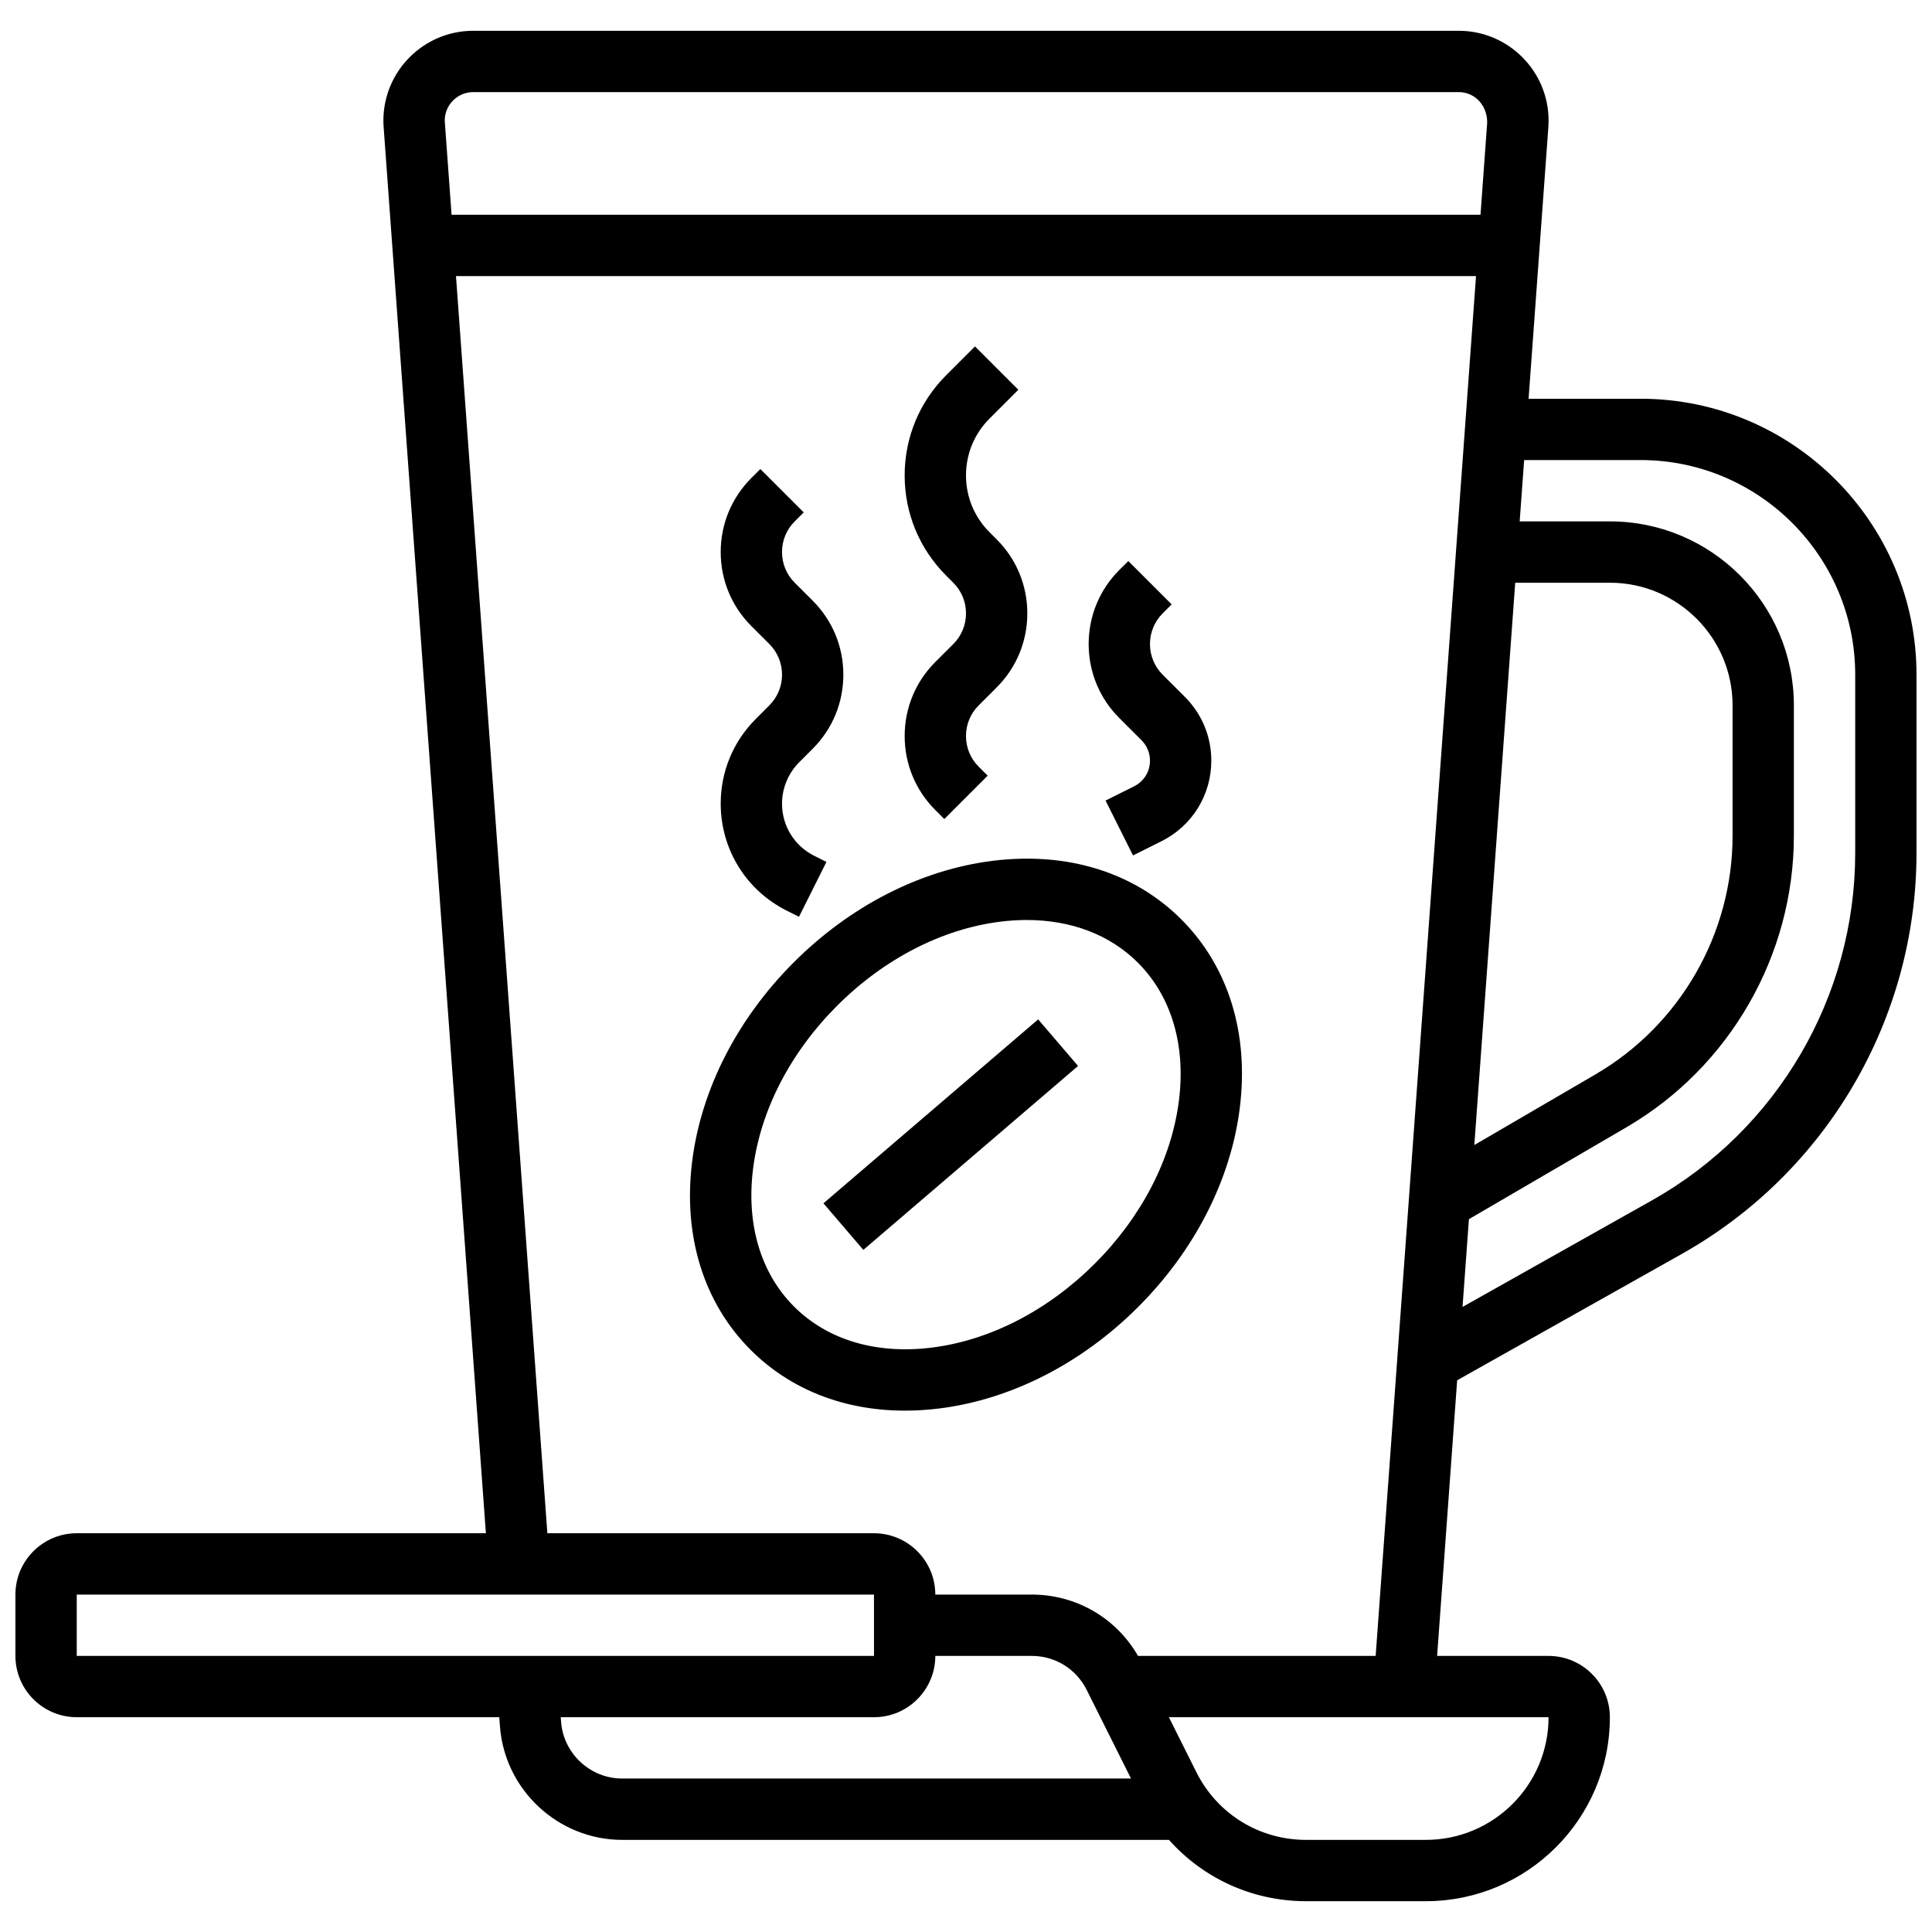 <?xml version="1.0" encoding="UTF-8"?>
<!-- Uploaded to: SVG Repo, www.svgrepo.com, Generator: SVG Repo Mixer Tools -->
<svg width="800px" height="800px" version="1.1" viewBox="144 144 512 512" xmlns="http://www.w3.org/2000/svg">
 <defs>
  <clipPath id="a">
   <path d="m148.09 152h503.81v496h-503.81z"/>
  </clipPath>
 </defs>
 <path d="m457.05 387.64c-12.465-12.465-30.18-17.984-50-15.512-19.016 2.371-37.738 11.938-52.703 26.914-14.969 14.977-24.539 33.691-26.914 52.703-2.477 19.77 3.031 37.535 15.504 50 10.523 10.523 24.801 16.09 40.883 16.09 2.973 0 6.019-0.195 9.117-0.578 19.016-2.371 37.738-11.938 52.703-26.914 14.969-14.977 24.539-33.691 26.914-52.703 2.481-19.773-3.023-37.535-15.504-50zm-0.617 47.98c-1.926 15.438-9.84 30.797-22.273 43.23-12.434 12.434-27.789 20.348-43.23 22.281-14.758 1.828-27.652-2.031-36.492-10.871-8.848-8.848-12.711-21.809-10.871-36.492 1.926-15.438 9.84-30.797 22.273-43.23 12.434-12.434 27.789-20.348 43.23-22.281 2.394-0.301 4.734-0.449 7.019-0.449 11.773 0 22.07 3.91 29.473 11.32 8.848 8.84 12.715 21.801 10.871 36.492z"/>
 <path d="m362.22 462.89 56.902-48.742 10.574 12.344-56.902 48.742z"/>
 <path d="m344.3 334.52c-6.008 5.996-9.305 13.969-9.305 22.445 0 12.098 6.719 22.98 17.543 28.391l3.203 1.602 7.273-14.539-3.203-1.602c-5.293-2.641-8.566-7.945-8.566-13.852 0-4.07 1.656-8.07 4.543-10.953l3.582-3.586c5.242-5.242 8.125-12.207 8.125-19.625s-2.883-14.383-8.125-19.617l-4.762-4.758c-2.176-2.172-3.363-5.055-3.363-8.129 0-3.07 1.188-5.957 3.363-8.125l2.383-2.383-11.488-11.488-2.383 2.375c-5.242 5.242-8.125 12.207-8.125 19.625s2.883 14.383 8.125 19.617l4.762 4.758c2.176 2.168 3.363 5.055 3.363 8.125 0 3.07-1.188 5.957-3.363 8.125z"/>
 <path d="m391.87 319.43c-5.242 5.242-8.125 12.207-8.125 19.625 0 7.418 2.883 14.383 8.125 19.617l2.383 2.383 11.488-11.488-2.379-2.387c-2.18-2.168-3.363-5.055-3.363-8.125 0-3.07 1.188-5.957 3.363-8.125l4.762-4.754c5.242-5.242 8.125-12.207 8.125-19.625s-2.883-14.383-8.125-19.617l-1.887-1.887c-4.031-4.027-6.238-9.375-6.238-15.062s2.211-11.035 6.242-15.066l7.629-7.629-11.488-11.488-7.629 7.629c-7.106 7.102-11.008 16.527-11.008 26.555s3.902 19.453 11.004 26.555l1.883 1.887c2.18 2.168 3.367 5.051 3.367 8.125 0 3.07-1.188 5.957-3.363 8.125z"/>
 <path d="m446.53 340.19c1.43 1.438 2.227 3.348 2.227 5.387 0 2.902-1.609 5.516-4.219 6.809l-7.551 3.769 7.273 14.539 7.551-3.769c8.145-4.07 13.199-12.254 13.199-21.348 0-6.379-2.488-12.367-6.988-16.879l-5.902-5.898c-2.176-2.168-3.363-5.055-3.363-8.125 0-3.07 1.188-5.957 3.363-8.125l2.383-2.383-11.488-11.488-2.383 2.371c-5.242 5.242-8.125 12.207-8.125 19.625s2.883 14.383 8.125 19.617z"/>
 <g clip-path="url(#a)">
  <path d="m578.77 249.67h-29.676l5.242-72.055c0.031-0.551 0.055-1.094 0.055-1.648 0-13.129-10.676-23.809-23.809-23.809h-261.17c-13.133 0-23.809 10.68-23.809 23.809 0 0.551 0.023 1.105 0.066 1.73l27.098 372.63h-108.43c-8.965 0-16.25 7.289-16.25 16.25v16.25c0 8.965 7.289 16.25 16.25 16.25h111.98l0.172 2.363c1.227 16.91 15.465 30.148 32.414 30.148h144.89c9.102 10.223 22.152 16.25 36.316 16.25h31.77c26.891 0 48.754-21.867 48.754-48.754 0-8.965-7.289-16.25-16.25-16.25h-29.531l5.312-73.043 59.598-33.52c38.324-21.562 62.133-62.273 62.133-106.24v-47.23c0-40.32-32.805-73.133-73.133-73.133zm-33.219 48.758h25.094c17.926 0 32.504 14.578 32.504 32.504v34.586c0 25.914-13.902 50.113-36.281 63.172l-32.156 18.754zm-276.14-130.02h261.17c4.168 0 7.559 3.387 7.539 8.102l-1.77 24.402h-272.68l-1.812-24.949c0-4.168 3.391-7.555 7.559-7.555zm-105.07 398.17h211.27l0.008 16.25h-211.28zm128.35 33.68-0.09-1.176h83.016c8.965 0 16.25-7.289 16.25-16.25h25.562c6.199 0 11.766 3.438 14.539 8.98l11.762 23.52h-134.83c-8.477 0-15.594-6.621-16.211-15.074zm229.19 31.328h-31.773c-12.391 0-23.531-6.883-29.066-17.965l-7.269-14.539h100.61c0 17.926-14.578 32.504-32.504 32.504zm-76.301-48.758c-5.793-10.078-16.414-16.25-28.156-16.25h-25.559c0-8.965-7.289-16.25-16.25-16.25l-86.559-0.004-24.215-333.16h270.32l-26.598 365.67zm190.07-212.8c0 38.109-20.633 73.387-53.852 92.074l-50.211 28.246 1.691-23.258 41.777-24.371c27.348-15.957 44.34-45.535 44.34-77.211v-34.582c0-26.891-21.867-48.754-48.754-48.754h-23.914l1.188-16.25 30.852-0.004c31.359 0 56.883 25.516 56.883 56.883z"/>
 </g>
</svg>